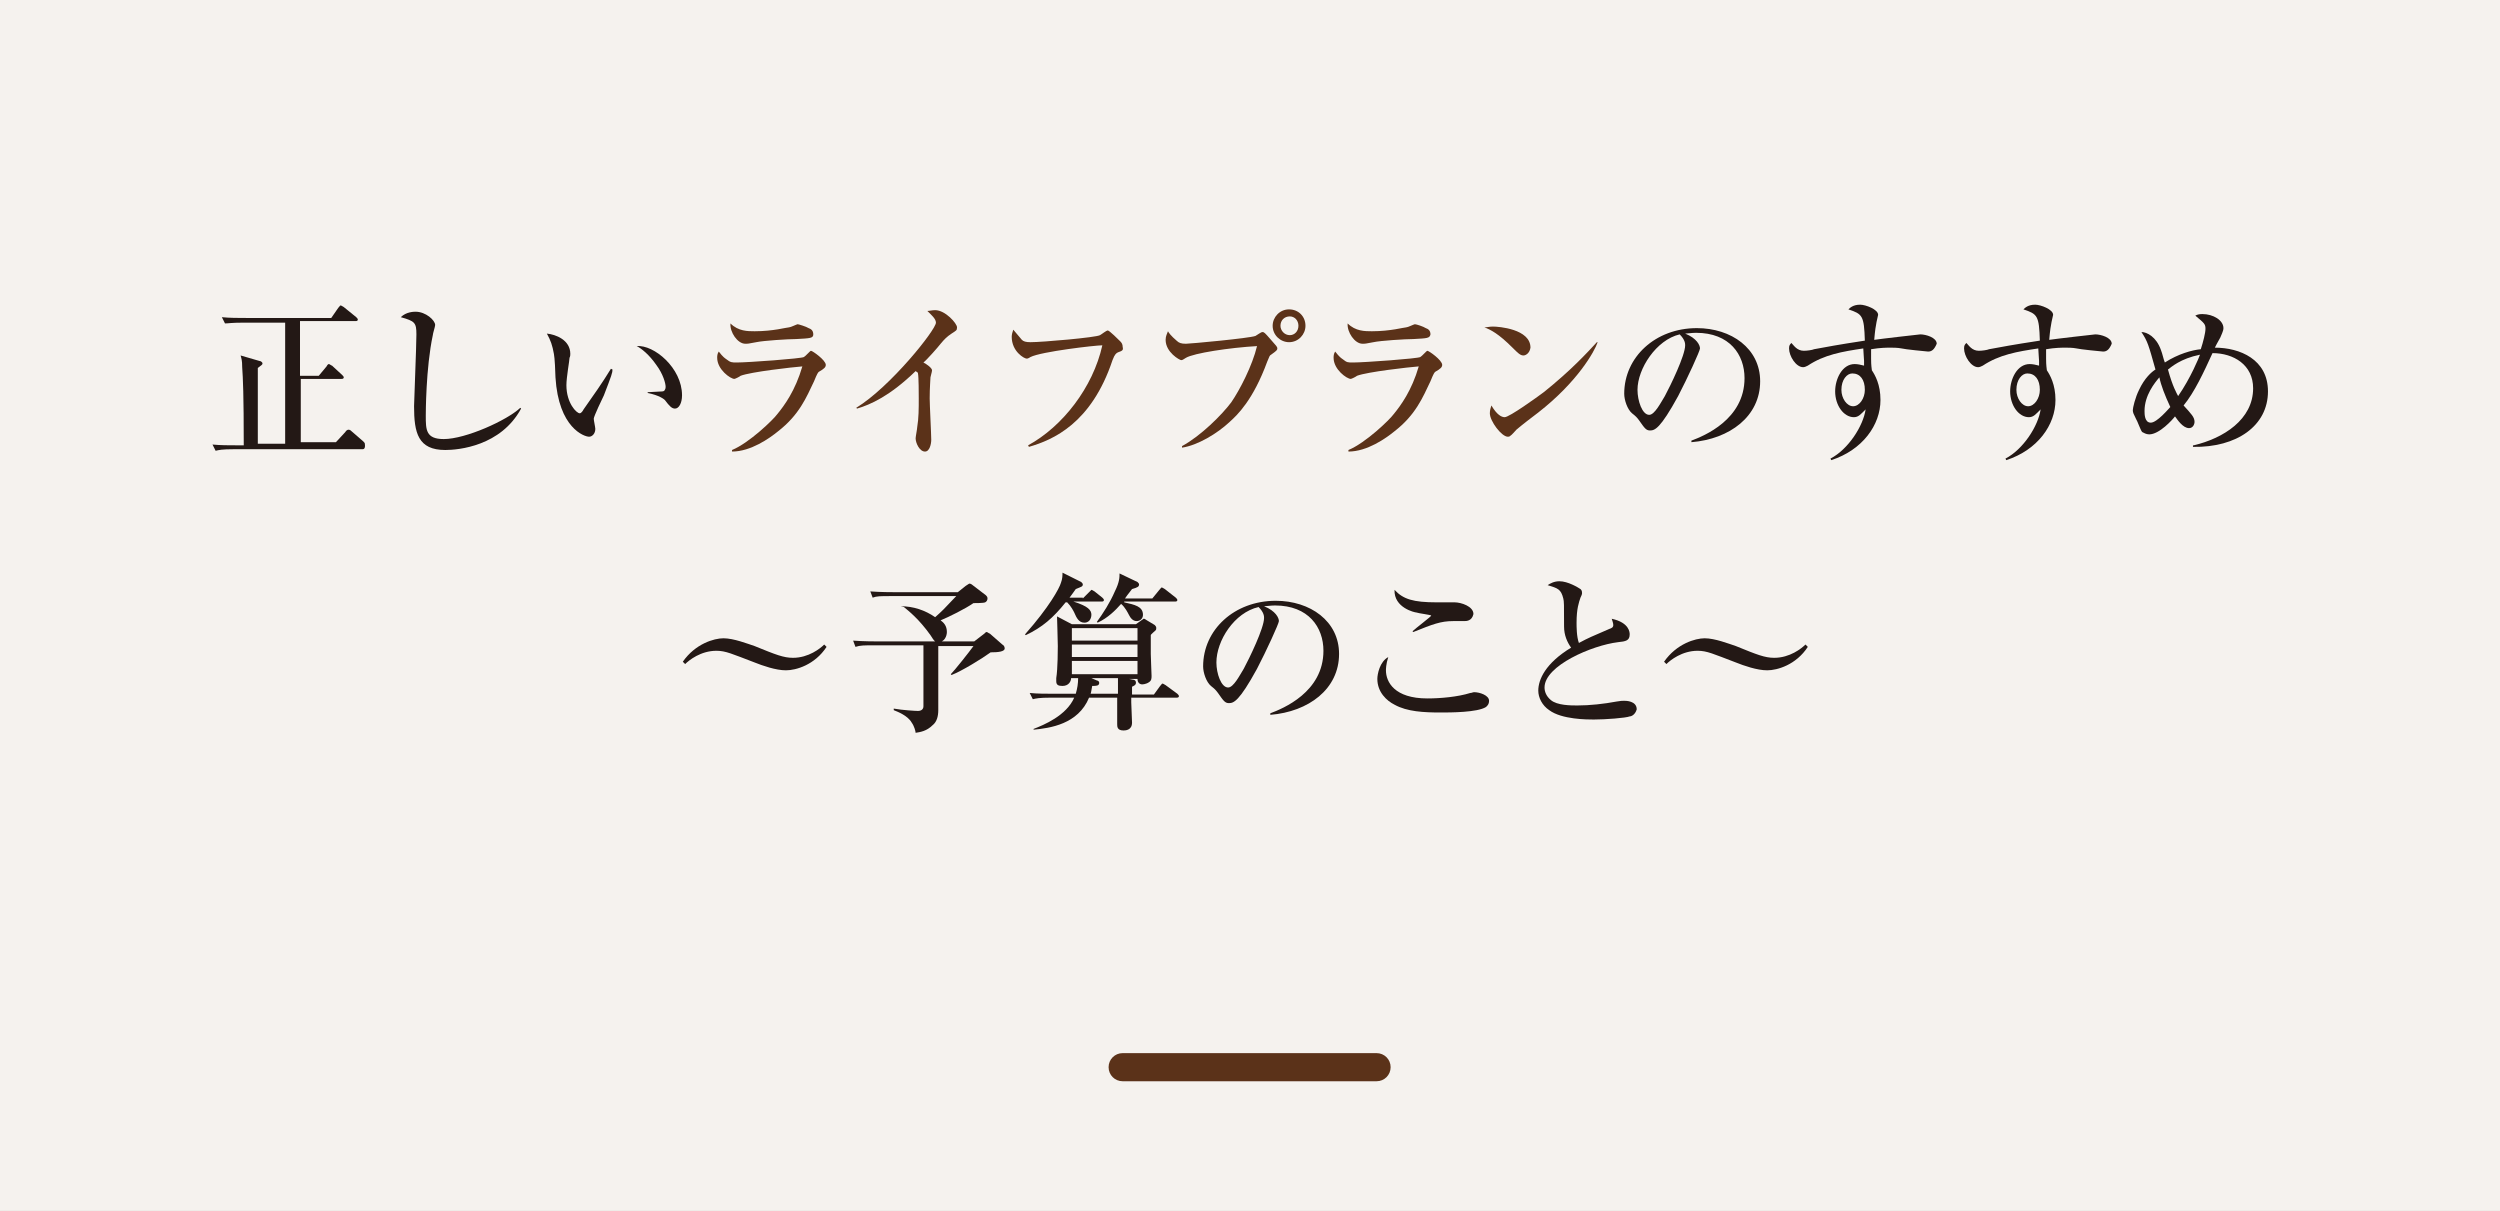 <?xml version="1.0" encoding="utf-8"?>
<!-- Generator: Adobe Illustrator 26.0.1, SVG Export Plug-In . SVG Version: 6.00 Build 0)  -->
<svg version="1.1" id="レイヤー_1" xmlns="http://www.w3.org/2000/svg" xmlns:xlink="http://www.w3.org/1999/xlink" x="0px"
	 y="0px" viewBox="0 0 320 155" style="enable-background:new 0 0 320 155;" xml:space="preserve">
<rect x="0" y="0" width="320" height="155" fill="#808080" stroke="none"/>
<style type="text/css">
	.st0{fill:none;}
	.st1{fill:#F5F2EE;}
	.st2{fill:#231815;}
	.st3{fill:#5B3219;}
</style>
<rect class="st0" width="320" height="155"/>
<g>
	<rect y="-0.7" class="st1" width="320" height="156.4"/>
	<g>
		<g>
			<path class="st2" d="M46.4,57.5H29.9c-1.5,0-1.9,0.1-2.3,0.2l-0.4-0.8c1,0.1,2.1,0.1,3.1,0.1h0.9c0-6.5-0.1-8.6-0.2-10
				c0-0.9-0.1-1.1-0.2-1.5l2.4,0.7c0.2,0,0.4,0.2,0.4,0.3c0,0.2-0.1,0.2-0.6,0.6c0,4.7,0,5.2,0,6c0,1.2,0,2.5,0,3.7h3.5V41.3h-5.4
				c-1.5,0-1.9,0.1-2.3,0.1l-0.4-0.8c1,0.1,2.1,0.1,3.1,0.1h10.9l0.9-1.3c0.2-0.2,0.2-0.3,0.3-0.3c0.1,0,0.2,0.1,0.4,0.2l1.6,1.3
				c0.1,0.1,0.2,0.2,0.2,0.3c0,0.2-0.2,0.2-0.3,0.2h-7.1v7h2.4l1-1.2c0.1-0.2,0.2-0.3,0.3-0.3s0.3,0.2,0.4,0.2l1.3,1.2
				c0.1,0.1,0.2,0.2,0.2,0.3c0,0.2-0.2,0.2-0.3,0.2h-5.2v8.1H43l1.2-1.3c0.1-0.2,0.3-0.3,0.4-0.3c0.2,0,0.3,0.1,0.4,0.2l1.5,1.3
				c0.1,0.1,0.2,0.2,0.2,0.3C46.8,57.5,46.5,57.5,46.4,57.5z"/>
			<path class="st2" d="M57,57.6c-3.5,0-4-2.2-4-5.6c0-0.6,0.3-7.7,0.3-9.2c0-1.5-0.2-1.7-2-2.2c0.7-0.7,1.7-0.7,1.9-0.7
				c1.3,0,2.5,1.1,2.5,1.7c0,0.2-0.3,1.1-0.3,1.3c-0.9,4.2-0.9,10.1-0.9,10.3c0,1.8,0,3,2.3,3c2.8,0,8.1-2.4,9.8-4l0.1,0.1
				C64.1,57.1,58.7,57.6,57,57.6z"/>
			<path class="st2" d="M77.3,50.6C77.1,51,76,53.3,76,53.6c0,0.2,0.2,1.1,0.2,1.3c0,0.6-0.4,1-0.8,1c-0.6,0-3.9-1.1-4.3-7.6
				c0-0.5-0.1-2.6-0.2-3c-0.2-1.1-0.4-1.7-0.9-2.6c1.1,0.1,3,0.8,3,2.6c0,0.1,0,0.3-0.1,0.5c0,0.3-0.4,2.5-0.4,3.5
				c0,2.3,1.3,3.6,1.7,3.6c0.2,0,0.4-0.3,0.5-0.5c1.2-1.7,2.4-3.4,3.5-5.2l0.2,0.1C78.4,47.7,78.3,48,77.3,50.6z M86.4,52.3
				c-0.4,0-0.7-0.3-1.3-1.1c-0.1-0.1-0.7-0.6-2.2-0.9v-0.1c0.1,0,1.8-0.1,1.9-0.1c0.2,0,0.4-0.2,0.4-0.6c0-0.4-0.3-1.6-1.2-2.8
				c-0.9-1.3-1.9-2.1-2.5-2.4c2.2-0.2,5.8,2.8,5.8,6.3C87.3,51.6,86.9,52.3,86.4,52.3z"/>
			<path class="st3" d="M104.8,47.6c-0.1,0.1-0.2,0.2-0.6,1.2c-1,2.1-1.9,4.3-4.6,6.4c-1.1,0.9-3.5,2.6-5.9,2.6v-0.2
				c2.2-0.9,5.3-3.9,5.8-4.6c0.9-1.1,2.3-3,3.2-6.1c-1.3,0.1-6.6,0.7-7.9,1.2c-0.1,0.1-0.7,0.4-0.8,0.4c-0.5,0-2.2-1.2-2.2-2.7
				c0-0.2,0-0.5,0.2-0.8c0.2,0.2,0.4,0.6,1,1c0.5,0.4,0.7,0.4,1.3,0.4c1.4,0,8.3-0.5,8.6-0.7c0.2-0.1,0.8-0.8,0.9-0.8
				c0.2,0,1.9,1.2,1.9,1.8C105.7,47,105.5,47.2,104.8,47.6z M101.9,43.4c-1,0-4.2,0.2-5.1,0.4c-1,0.2-1.1,0.2-1.4,0.2
				c-1,0-2-1.5-1.9-2.6c1,1,2.2,1,3.1,1c2.4,0,4.1-0.5,4.4-0.5c0.2,0,1-0.4,1.1-0.4s1.1,0.3,1.4,0.5c0.3,0.1,0.6,0.3,0.6,0.8
				C104.1,43.3,103.7,43.3,101.9,43.4z"/>
			<path class="st3" d="M121.8,42.7c-0.6,0.4-0.9,0.7-1.4,1.3c-0.3,0.4-1.8,2.1-2.2,2.4c0.4,0.2,1.1,0.7,1.1,1
				c0,0.2-0.2,0.8-0.2,0.9c0,0.2-0.1,1.3-0.1,2.7c0,0.8,0.2,4.6,0.2,5.3c0,0.5-0.2,1.5-0.8,1.5c-0.7,0-1.2-1.1-1.2-1.7
				c0-0.2,0.2-1.2,0.2-1.4c0.2-1.2,0.2-2.4,0.2-3.7c0-0.4,0-2.8-0.1-3.2c0-0.1,0-0.1-0.3-0.3c-3.3,3.2-5.8,4.3-7.5,4.8l-0.1-0.1
				c4.4-2.7,10.2-10,10.2-10.9c0-0.5-0.6-1-1.1-1.5c0.3,0,0.6-0.1,1-0.1c1.3,0,2.8,1.7,2.8,2.2C122.5,42.3,122.4,42.3,121.8,42.7z"
				/>
			<path class="st3" d="M143.1,45.1c-0.2,0.1-0.4,0.2-0.7,1c-2.7,8.1-7.6,10.2-10.7,11.1l-0.1-0.2c4.4-2.4,8.3-7.4,9.5-12.8
				c-0.9,0-7.8,0.8-9.2,1.5c-0.3,0.2-0.4,0.2-0.5,0.2c-0.3,0-1.9-0.9-1.9-2.8c0-0.3,0.1-0.6,0.2-0.9c0.2,0.2,0.9,1.1,1.1,1.3
				c0.2,0.2,0.5,0.3,1.1,0.3c1.5,0,8.4-0.6,8.9-0.9c0.2-0.1,0.8-0.6,1-0.6c0.2,0,1.4,1.2,1.6,1.4c0.2,0.2,0.3,0.4,0.3,0.7
				C143.8,44.8,143.7,44.9,143.1,45.1z"/>
			<path class="st3" d="M151.3,57.1c2.4-1.3,5.1-4,6.3-5.6c1.1-1.6,2.7-4.7,3.3-7.2c-3.5,0.2-8.1,0.9-9.1,1.5
				c-0.2,0.1-0.4,0.3-0.6,0.3c-0.2,0-2-1-2-2.6c0-0.5,0.2-0.8,0.3-1.1c0.1,0.2,0.4,0.6,1.1,1.2c0.3,0.3,0.6,0.4,1.2,0.4
				c0.5,0,8.1-0.7,8.9-1c0.2-0.1,0.7-0.5,0.9-0.5c0.2,0,0.3,0.1,1,0.9c0.8,0.9,0.9,1,0.9,1.2s-0.1,0.3-0.8,0.8
				c-0.2,0.1-0.2,0.2-0.5,0.9c-1.8,4.9-3.8,6.8-4.8,7.7c-1.6,1.5-4.1,3-6.1,3.3V57.1z M167.1,41.7c0,1.1-0.9,2.1-2.1,2.1
				c-1.1,0-2.1-0.9-2.1-2.1c0-1.1,0.9-2.1,2.1-2.1S167.1,40.5,167.1,41.7z M163.9,41.7c0,0.6,0.5,1.2,1.2,1.2c0.6,0,1.1-0.5,1.1-1.2
				c0-0.7-0.5-1.2-1.1-1.2C164.4,40.5,163.9,41,163.9,41.7z"/>
			<path class="st3" d="M183.7,47.6c-0.1,0.1-0.2,0.2-0.6,1.2c-1,2.1-1.9,4.3-4.6,6.4c-1.1,0.9-3.5,2.6-5.9,2.6v-0.2
				c2.2-0.9,5.3-3.9,5.8-4.6c0.9-1.1,2.3-3,3.2-6.1c-1.3,0.1-6.6,0.7-7.9,1.2c-0.1,0.1-0.7,0.4-0.8,0.4c-0.5,0-2.2-1.2-2.2-2.7
				c0-0.2,0-0.5,0.2-0.8c0.2,0.2,0.4,0.6,1,1c0.5,0.4,0.6,0.4,1.3,0.4c1.4,0,8.3-0.5,8.6-0.7c0.2-0.1,0.8-0.8,0.9-0.8
				c0.2,0,1.9,1.2,1.9,1.8C184.6,47,184.4,47.2,183.7,47.6z M180.9,43.4c-1,0-4.2,0.2-5.1,0.4c-1,0.2-1.1,0.2-1.4,0.2
				c-1,0-2-1.5-1.9-2.6c1,1,2.2,1,3.1,1c2.4,0,4.1-0.5,4.4-0.5c0.2,0,1-0.4,1.1-0.4c0.2,0,1.1,0.3,1.4,0.5c0.3,0.1,0.6,0.3,0.6,0.8
				C183,43.3,182.7,43.3,180.9,43.4z"/>
			<path class="st3" d="M195,45.5c-0.4,0-0.7-0.3-1.4-1c-1.8-1.8-2.8-2.3-3.6-2.6c0.4,0,0.6-0.1,1.1-0.1c0.7,0,4.8,0.3,4.8,2.7
				C195.8,45.2,195.3,45.5,195,45.5z M196.9,52.8c-0.8,0.6-2.1,1.6-2.8,2.2c-0.1,0.1-0.6,0.7-0.8,0.8c-0.1,0.1-0.2,0.1-0.3,0.1
				c-0.8,0-2.3-2-2.3-3c0-0.4,0.1-0.7,0.2-1c0.7,1.2,1.3,1.5,1.7,1.5c0.6,0,4.2-2.6,5-3.2c3.5-2.8,5.6-5.1,6.8-6.4l0.1,0
				C204.1,45,201.9,48.9,196.9,52.8z"/>
			<path class="st2" d="M216.5,56.4c1.6-0.6,6.8-2.7,6.8-8c0-3-1.9-5.8-6.2-5.8c-0.6,0-1.1,0.1-1.4,0.1c1.5,0.6,1.9,1.5,1.9,1.9
				c0,0.3-1.6,3.8-2.8,6.1c-2.3,4.2-3,4.4-3.6,4.4c-0.5,0-0.7-0.3-1.4-1.3c-0.3-0.4-0.4-0.5-0.9-0.9c-0.6-0.5-1-1.7-1-2.5
				c0-4.7,4-8.4,9.3-8.4c4.4,0,8.1,2.6,8.1,6.8c0,4.5-3.9,7.4-8.8,7.8V56.4z M209.6,49.9c0,1.4,0.6,3.2,1.5,3.2c0.7,0,1.5-1.6,2-2.4
				c0.7-1.3,2.6-5.2,2.6-6.5c0-0.2,0-0.7-0.7-1.4C212,43.5,209.6,47.2,209.6,49.9z"/>
			<path class="st2" d="M246.8,45c-0.1,0-3.1-0.3-3.4-0.4c-0.5-0.1-1.1-0.1-1.4-0.1c-0.5,0-1.3,0-2.5,0.2c0,0.3,0,0.6,0,1.2
				c0,0.3,0,0.8,0.1,1.5c0.4,0.6,1.1,1.8,1.1,3.8c0,3.2-2.3,6.4-6.3,7.7l-0.1-0.2c2.3-1.2,4.2-4.2,4.5-6.3c-0.6,0.6-0.9,1-1.5,1
				c-1.3,0-2.4-1.5-2.4-3.3c0-1.6,0.9-3.5,2.5-3.5c0.4,0,0.8,0.1,1.2,0.2c0-0.2,0-0.3,0-0.6c0-0.2-0.1-1.3-0.1-1.6
				c-2.7,0.4-5,0.8-7.1,2.2c-0.2,0.1-0.4,0.2-0.6,0.2c-0.9,0-1.8-1.4-1.8-2.4c0-0.4,0.1-0.5,0.3-0.7c0.3,0.3,0.7,1,1.6,1
				c0.4,0,1.1-0.1,1.3-0.2c4.3-0.8,4.7-0.8,6.5-1.1c-0.1-3.2-0.3-3.4-2.1-4c0.2-0.2,0.6-0.6,1.5-0.6c0.7,0,2.3,0.6,2.3,1.3
				c0,0.1-0.2,0.8-0.2,0.9c-0.1,0.5-0.2,1.1-0.3,2.3c0.6-0.1,5.8-0.7,5.9-0.7c0.7,0,2.1,0.4,2.1,1.2C247.6,44.7,247.3,45,246.8,45z
				 M237.1,47.8c-0.7,0-1.4,0.8-1.4,2.1c0,1.1,0.7,2.1,1.5,2.1c0.8,0,1.5-1,1.5-2.1C238.7,48.6,238.1,47.8,237.1,47.8z"/>
			<path class="st2" d="M269.2,45c-0.1,0-3.1-0.3-3.4-0.4c-0.5-0.1-1.1-0.1-1.4-0.1c-0.5,0-1.3,0-2.5,0.2c0,0.3,0,0.6,0,1.2
				c0,0.3,0,0.8,0.1,1.5c0.4,0.6,1.1,1.8,1.1,3.8c0,3.2-2.3,6.4-6.3,7.7l-0.1-0.2c2.3-1.2,4.2-4.2,4.5-6.3c-0.6,0.6-0.9,1-1.5,1
				c-1.3,0-2.4-1.5-2.4-3.3c0-1.6,0.9-3.5,2.5-3.5c0.4,0,0.8,0.1,1.2,0.2c0-0.2,0-0.3,0-0.6c0-0.2-0.1-1.3-0.1-1.6
				c-2.7,0.4-5,0.8-7.1,2.2c-0.2,0.1-0.4,0.2-0.6,0.2c-0.9,0-1.8-1.4-1.8-2.4c0-0.4,0.1-0.5,0.3-0.7c0.3,0.3,0.7,1,1.6,1
				c0.4,0,1.1-0.1,1.3-0.2c4.3-0.8,4.7-0.8,6.5-1.1c-0.1-3.2-0.3-3.4-2.1-4c0.2-0.2,0.6-0.6,1.5-0.6c0.7,0,2.3,0.6,2.3,1.3
				c0,0.1-0.2,0.8-0.2,0.9c-0.1,0.5-0.2,1.1-0.3,2.3c0.6-0.1,5.8-0.7,5.9-0.7c0.7,0,2.1,0.4,2.1,1.2C270,44.7,269.7,45,269.2,45z
				 M259.5,47.8c-0.7,0-1.4,0.8-1.4,2.1c0,1.1,0.7,2.1,1.5,2.1c0.8,0,1.5-1,1.5-2.1C261.1,48.6,260.5,47.8,259.5,47.8z"/>
			<path class="st2" d="M280.8,57c3.8-0.9,7.6-3.3,7.6-7.3c0-3-2.5-4.5-5.2-4.5c-1.1,2.4-2.3,5-3.7,6.7c1,1.1,1.4,1.5,1.4,2.1
				c0,0.3-0.2,0.8-0.7,0.8c-0.8,0-1.5-1.1-1.8-1.5c-0.3,0.4-2,2.3-3.3,2.3c-0.4,0-0.7-0.2-0.9-0.3c-0.2-0.2-0.6-1.4-0.8-1.7
				c-0.3-0.6-0.4-0.8-0.4-1.1c0-0.3,0.3-1.6,0.8-2.6c0.7-1.5,1.6-2.3,2.1-2.6c-0.9-3.2-1-3.6-1.8-4.8c0.7,0,1.9,0.6,2.5,2.3
				c0.2,0.5,0.3,1.1,0.5,1.6c1.7-1.1,3.5-1.6,4.6-1.7c0.3-0.9,0.6-2.1,0.6-2.6c0-0.6-0.1-0.7-1.3-1.7c0.2-0.1,0.4-0.2,0.9-0.2
				c1.4,0,2.7,0.8,2.7,1.8c0,0.4-0.3,0.9-0.4,1.2c-0.5,0.9-0.5,0.9-0.7,1.3c3.2,0,6.8,1.5,6.8,5.6c0,4.4-4,7.2-9.6,7.1V57z
				 M276.4,48.3c-0.6,0.7-1.9,2.3-1.9,4.3c0,0.4,0,1.5,0.8,1.5c0.8,0,2.3-1.8,2.5-2C277.1,50.6,276.6,49.3,276.4,48.3z M277.5,47.3
				c0.6,2.2,1.1,3,1.3,3.4c1.6-2.3,2.7-5,2.8-5.3C279.1,45.9,277.9,47,277.5,47.3z"/>
			<path class="st2" d="M100.6,85.8c-1.3,0-3-0.6-4-1c-2.9-1.1-3.7-1.5-4.9-1.5c-2,0-3.5,1.2-4,1.7l-0.3-0.3c1.6-2.3,4-3,5.2-3
				c1.3,0,3.1,0.7,4,1c2.7,1.1,3.7,1.5,4.9,1.5c2,0,3.5-1.2,4-1.7l0.3,0.3C104.3,85.1,101.9,85.8,100.6,85.8z"/>
			<path class="st2" d="M120.1,82.7v8.2c0,0.8-0.2,1.5-0.7,1.9c-0.8,0.8-1.6,0.9-2.2,1c0-0.2-0.2-0.9-0.5-1.3
				c-0.5-0.9-1.8-1.4-2.3-1.6v-0.2c1.1,0.2,2.8,0.3,3.1,0.3c0.4,0,0.7-0.2,0.7-0.6v-7.8h-6.3c-1.3,0-1.8,0-2.4,0.2l-0.3-0.8
				c1.3,0.1,2.9,0.1,3.1,0.1h12.4l1.3-1c0.2-0.2,0.2-0.2,0.3-0.2c0.1,0,0.3,0.2,0.4,0.2l1.6,1.4c0.2,0.1,0.3,0.3,0.3,0.5
				c0,0.4-0.8,0.5-1.8,0.5c-1.1,0.8-3.7,2.4-5,2.9l-0.1-0.1c0.5-0.5,2.4-2.9,2.9-3.6H120.1z M115.3,77.6c1.6,0,3.1,0.5,4.4,1.4
				c0.9-0.8,1.1-1,2.7-2.7H114c-1.3,0-1.8,0-2.3,0.2l-0.3-0.8c1.3,0.1,2.8,0.1,3.1,0.1h8.1l1-0.8c0.2-0.1,0.4-0.3,0.5-0.3
				c0.1,0,0.3,0.1,0.4,0.2l1.7,1.3c0.1,0.1,0.2,0.2,0.2,0.4c0,0.2-0.1,0.4-0.3,0.5c-0.2,0.1-1.3,0.1-1.5,0.1c-1,0.7-3.2,1.8-4.2,2.2
				c0.4,0.3,0.8,0.7,0.8,1.5c0,0.5-0.3,1.3-1.1,1.3c-0.4,0-0.5-0.1-1-0.9c-1.5-2.1-2.8-3.1-3.4-3.6L115.3,77.6z"/>
			<path class="st2" d="M138.6,76.6l0.8-0.8c0.1-0.1,0.3-0.3,0.3-0.3c0.1,0,0.2,0.1,0.4,0.2l1,0.8c0.1,0.1,0.2,0.2,0.2,0.3
				c0,0.2-0.2,0.2-0.3,0.2h-3.6c1.9,0.6,2.3,1.1,2.3,1.7c0,0.2-0.1,1-0.9,1c-0.7,0-1-0.6-1.3-1.3c-0.1-0.2-0.4-0.8-0.9-1.3h-0.2
				c-1.6,2-3,3.2-5.1,4.2l-0.1-0.1c3.1-3.5,4.4-5.9,4.6-6.6c0.2-0.5,0.2-1,0.2-1.3l2.4,1.2c0.1,0.1,0.2,0.2,0.2,0.3
				c0,0.3-0.2,0.3-0.9,0.6c-0.4,0.6-0.6,0.8-0.8,1.1H138.6z M147.8,80c0.2,0.2,0.2,0.3,0.2,0.4c0,0.1,0,0.2-0.1,0.3
				c-0.1,0.1-0.6,0.5-0.6,0.6c0,0.6,0,1.4,0,2.4c0,0.4,0.1,2.6,0.1,2.8c0,0.3,0,0.6-0.3,0.8c-0.4,0.3-0.9,0.3-0.9,0.3
				c-0.3,0-0.6-0.2-0.6-0.7h-1.1L145,87c0.2,0,0.4,0.1,0.4,0.4c0,0.3-0.3,0.4-0.5,0.5v1h2.8l0.8-1.1c0.2-0.2,0.2-0.3,0.3-0.3
				c0.1,0,0.2,0.1,0.4,0.2l1.5,1.1c0.1,0.1,0.2,0.2,0.2,0.3c0,0.2-0.2,0.2-0.3,0.2h-5.8c0,0.2,0,0.2,0,0.6c0,0.4,0.1,2.2,0.1,2.6
				c0,1-0.9,1-1.1,1c-0.8,0-0.8-0.5-0.8-0.8c0-0.5,0-2.9,0-3.4h-3.6c-1.4,3.4-5,3.9-7.1,4.1v-0.1c1.3-0.5,4.2-1.7,5.2-4h-3
				c-1.5,0-1.9,0.1-2.3,0.2l-0.4-0.8c1,0.1,2.1,0.1,3.1,0.1h2.8c0.2-0.7,0.3-1.3,0.3-2h-0.9c0,0.4-0.3,1-1.1,1
				c-0.5,0-0.8-0.1-0.8-0.6c0-0.2,0-0.3,0-0.4c0.2-1.2,0.2-3.9,0.2-4.1c0-1-0.1-3.2-0.1-3.8l1.9,1h8.2l0.7-0.5
				c0.2-0.1,0.2-0.2,0.3-0.2c0.1,0,0.1,0,0.4,0.2L147.8,80z M137.2,82h8.4v-1.6h-8.4V82z M145.6,82.5h-8.4v1.6h8.4V82.5z
				 M145.6,84.6h-8.4v1.7h8.4V84.6z M139.7,86.8l0.7,0.3c0.1,0,0.3,0.1,0.3,0.3c0,0.4-0.4,0.4-0.9,0.4c-0.1,0.5-0.1,0.7-0.2,1h3.5
				c0-1.3,0-1.5,0-2H139.7z M143.9,77.1c1.3,0.3,2.4,0.5,2.4,1.6c0,0.5-0.4,0.8-0.8,0.8c-0.5,0-0.8-0.4-1-0.8c-0.1-0.2-0.5-1-1-1.4
				c-0.7,0.8-1.7,1.8-3,2.4l-0.1-0.1c0.8-1.1,1.7-2.5,2.3-3.9c0.6-1.2,0.6-1.8,0.6-2.3l2.3,1.1c0.1,0.1,0.2,0.2,0.2,0.3
				c0,0.3-0.2,0.4-0.9,0.6c-0.2,0.3-0.5,0.6-0.9,1.2h3.5l0.9-1.1c0.2-0.2,0.2-0.3,0.3-0.3s0.2,0.1,0.4,0.2l1.4,1.1
				c0.1,0.1,0.2,0.2,0.2,0.3c0,0.2-0.2,0.2-0.3,0.2H143.9z"/>
			<path class="st2" d="M162.6,91.3c1.6-0.6,6.8-2.7,6.8-8c0-3-1.9-5.8-6.2-5.8c-0.6,0-1.1,0.1-1.4,0.1c1.5,0.6,1.9,1.5,1.9,1.9
				c0,0.3-1.6,3.8-2.8,6.1c-2.3,4.2-3,4.4-3.6,4.4c-0.5,0-0.7-0.3-1.4-1.3c-0.3-0.4-0.4-0.5-0.9-0.9c-0.6-0.5-1-1.7-1-2.5
				c0-4.7,4-8.4,9.3-8.4c4.4,0,8.1,2.6,8.1,6.8c0,4.5-3.9,7.4-8.8,7.8V91.3z M155.7,84.8c0,1.4,0.6,3.2,1.5,3.2c0.7,0,1.5-1.6,2-2.4
				c0.7-1.3,2.6-5.2,2.6-6.5c0-0.2,0-0.7-0.7-1.4C158,78.4,155.7,82,155.7,84.8z"/>
			<path class="st2" d="M190.2,90.5c-1.1,0.7-4.6,0.7-5.8,0.7c-2.1,0-4.3-0.1-5.9-1c-1-0.5-2.2-1.6-2.2-3.3c0-0.6,0.3-2.2,1.4-2.8
				c-0.3,0.9-0.3,1.6-0.3,1.7c0,1.5,1.1,3.6,5.3,3.6c1.7,0,3.9-0.2,5.5-0.7c0.2,0,0.3-0.1,0.5-0.1c0.7,0,1.9,0.4,1.9,1.1
				C190.6,90.2,190.3,90.4,190.2,90.5z M187.4,79.5c-0.2,0-1.2,0-1.4,0c-1.6,0-2.6,0.4-5.1,1.4l-0.1-0.1c0.3-0.3,2.4-1.9,2.4-2
				s-1.7-0.3-1.9-0.4c-0.2,0-2.9-0.6-2.8-2.9c1.1,1.2,2.4,1.6,5.4,1.6c0.4,0,1.9,0,2.3,0c0.8,0,2.4,0.5,2.4,1.5
				C188.4,79.5,187.7,79.5,187.4,79.5z"/>
			<path class="st2" d="M208.6,91.7c-0.5,0.2-3.1,0.4-4.6,0.4c-0.8,0-4.1,0-5.7-1.2c-0.9-0.6-1.4-1.6-1.4-2.5c0-1.4,0.9-3.5,4.2-5.5
				c-0.5-0.7-0.9-1.6-0.9-2.7c0-2.9,0-3.2-0.1-3.6c-0.3-1.2-0.7-1.3-2-1.7c0.3-0.2,0.8-0.5,1.5-0.5c1.1,0,2.4,0.8,2.7,1
				c0.1,0.1,0.2,0.2,0.2,0.5c0,0.1,0,0.2-0.2,0.6c-0.2,0.6-0.5,1.4-0.5,3.2c0,0.5,0,1.8,0.3,2.6c1.3-0.7,1.6-0.8,3.9-1.8
				c0.3-0.1,0.5-0.2,0.5-0.5c0-0.2-0.1-0.5-0.2-0.8c2.3,0.5,2.3,1.8,2.3,2c0,0.8-0.5,0.9-1.5,1c-3.3,0.4-9.4,3-9.4,5.8
				c0,0.5,0.2,1.1,0.8,1.6c0.8,0.7,2.6,0.7,3.4,0.7c1.6,0,3.4-0.2,5-0.5c0.6-0.1,0.7-0.1,1-0.1c0.2,0,1.6,0,1.6,1.1
				C209.3,91.5,208.8,91.7,208.6,91.7z"/>
			<path class="st2" d="M226.2,85.8c-1.3,0-3-0.6-4-1c-2.9-1.1-3.7-1.5-4.9-1.5c-2,0-3.5,1.2-4,1.7l-0.3-0.3c1.6-2.3,4-3,5.2-3
				c1.3,0,3.1,0.7,4,1c2.7,1.1,3.7,1.5,4.9,1.5c2,0,3.5-1.2,4-1.7l0.3,0.3C229.9,85.1,227.5,85.8,226.2,85.8z"/>
		</g>
	</g>
	<path class="st3" d="M176.2,138.4h-32.5c-1,0-1.8-0.8-1.8-1.8l0,0c0-1,0.8-1.8,1.8-1.8h32.5c1,0,1.8,0.8,1.8,1.8l0,0
		C178,137.6,177.2,138.4,176.2,138.4z"/>
</g>
</svg>

